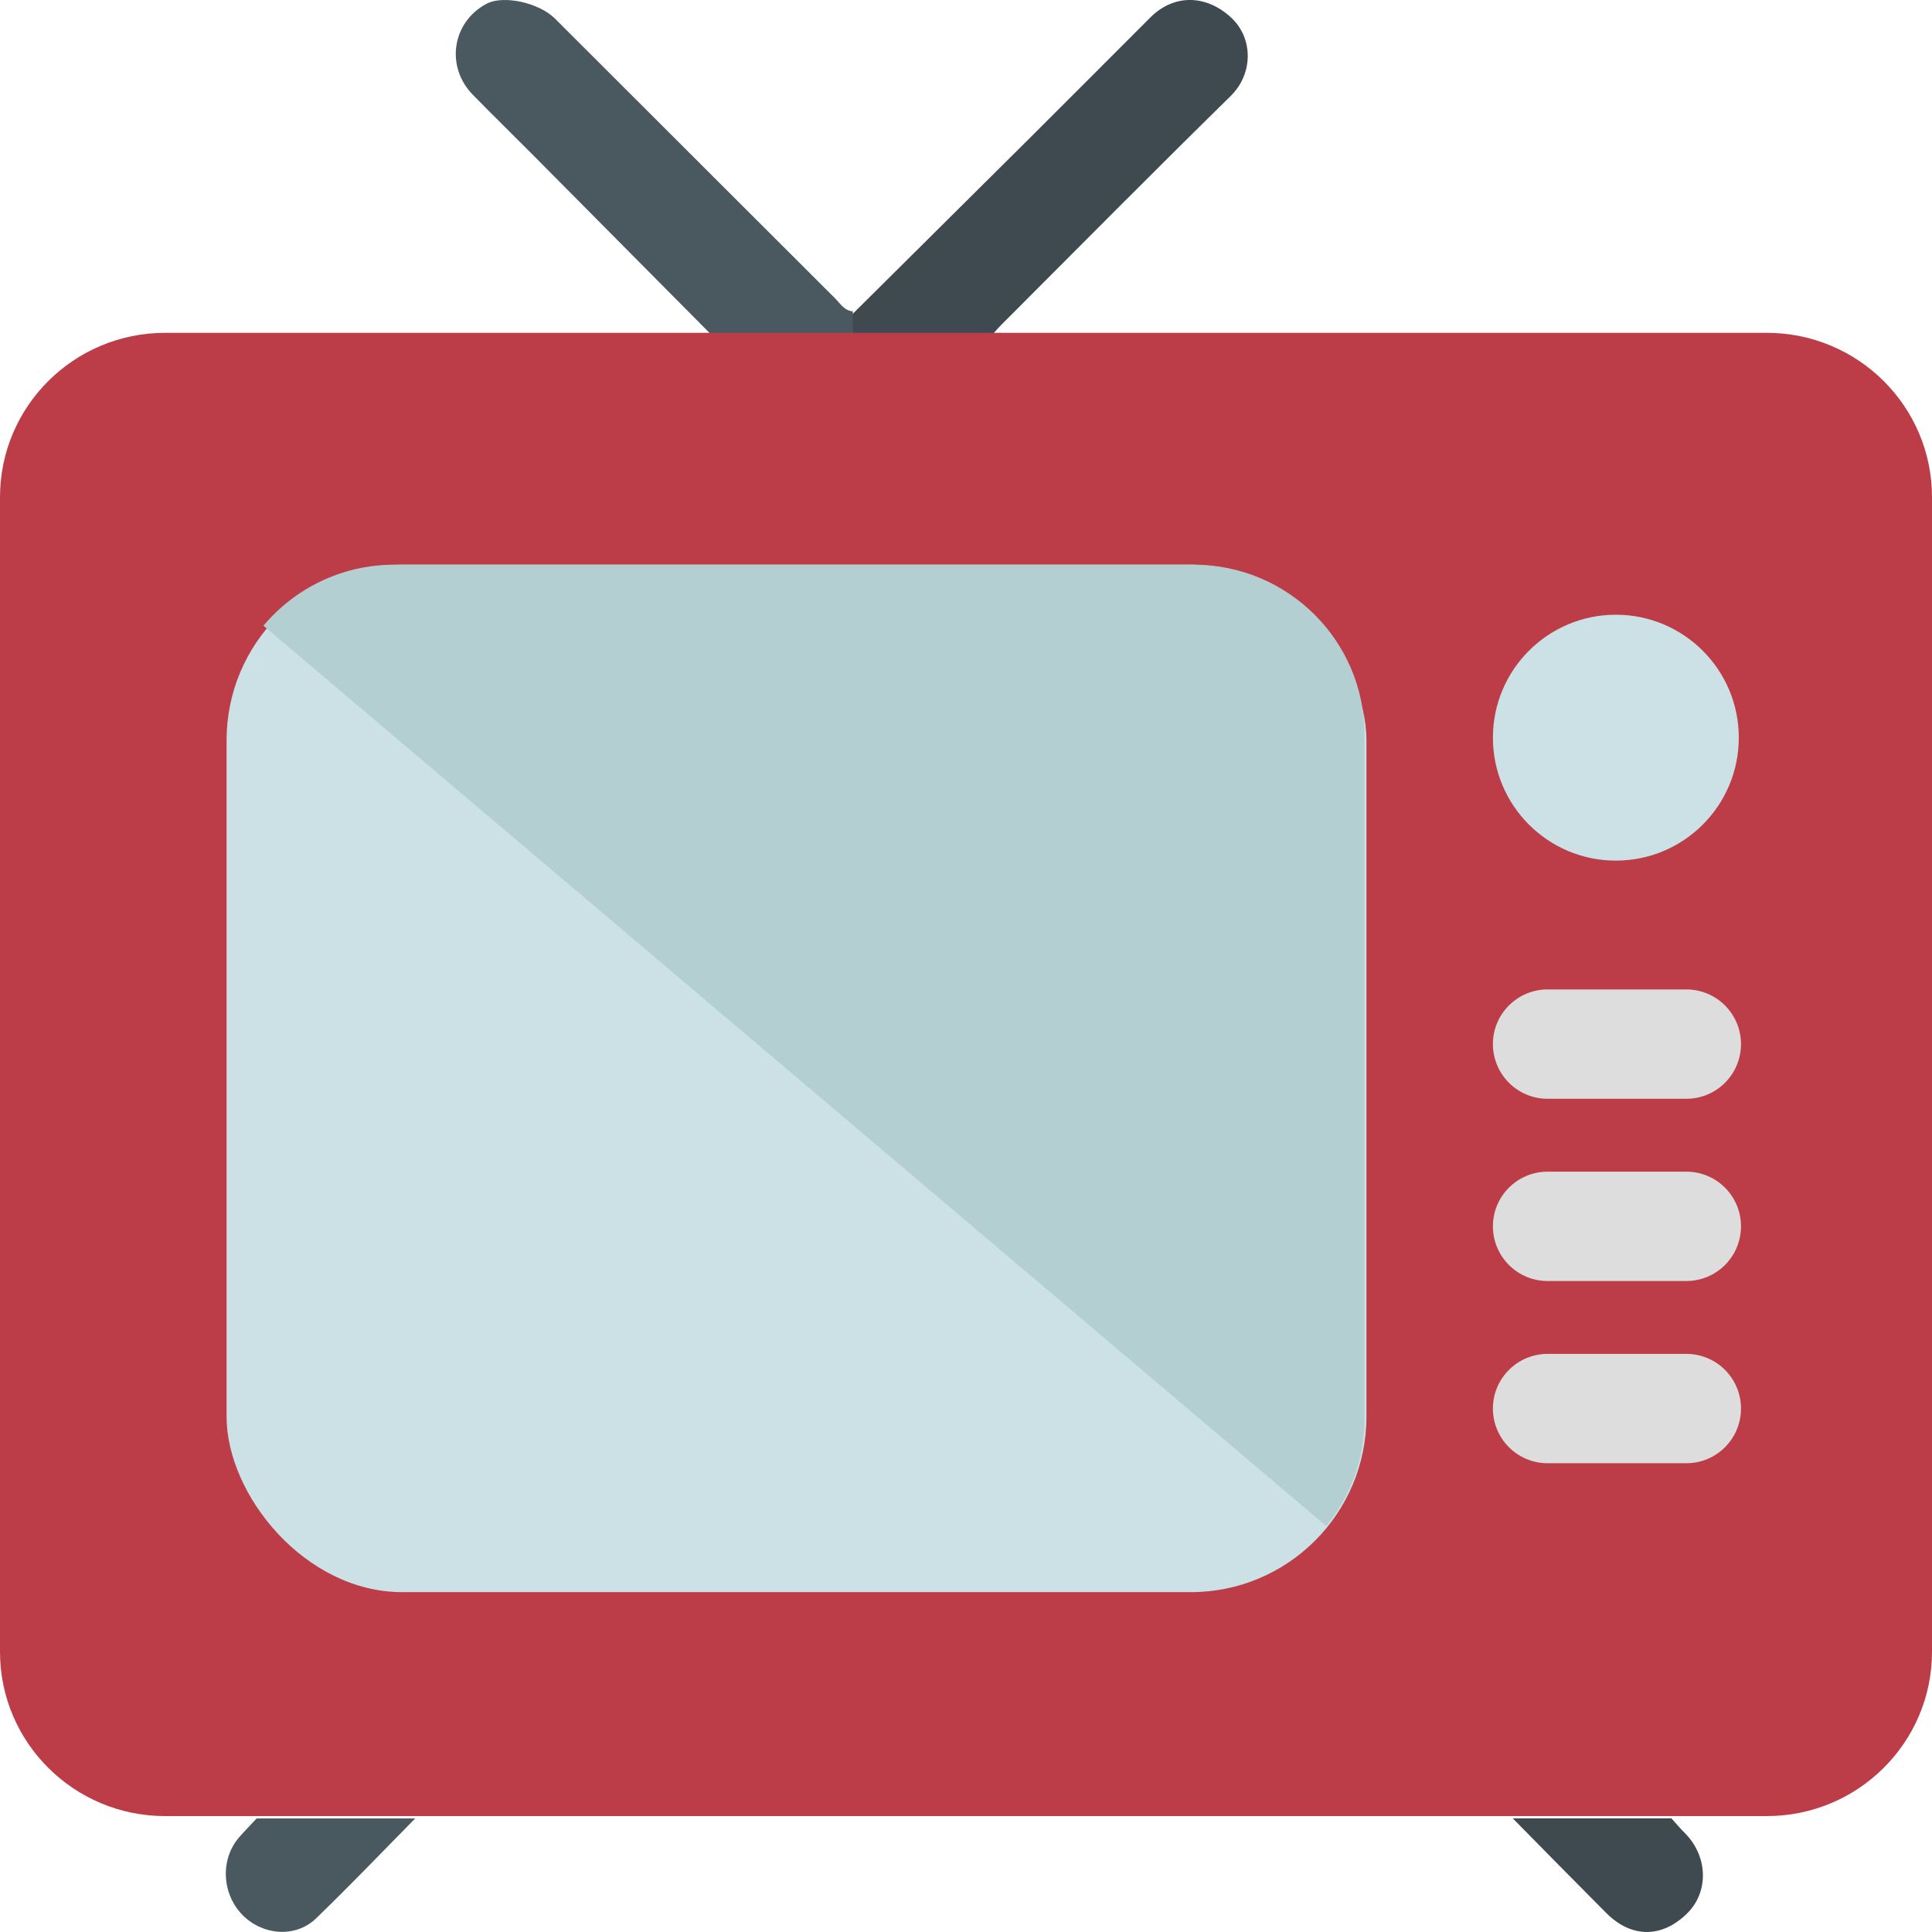 <svg width="22" height="22" viewBox="0 0 22 22" fill="none" xmlns="http://www.w3.org/2000/svg">
<g clip-path="url(#clip0_14_219)">
<path d="M11.258 3.86C10.742 3.863 10.225 3.868 9.709 3.871L9.713 3.86C9.636 3.764 9.634 3.669 9.712 3.572C10.371 2.917 11.031 2.263 11.69 1.608C12.162 1.139 12.63 0.667 13.101 0.197C13.372 -0.072 13.738 -0.061 14.02 0.201C14.271 0.435 14.274 0.839 14.012 1.095C13.134 1.957 12.269 2.831 11.4 3.701C11.35 3.751 11.305 3.806 11.259 3.859L11.258 3.86Z" fill="#3E4A50"/>
<path d="M9.711 3.544C9.711 3.64 9.711 3.736 9.712 3.832C9.181 3.832 8.651 3.832 8.12 3.832C7.445 3.152 6.771 2.472 6.097 1.793C5.86 1.554 5.619 1.319 5.384 1.079C5.07 0.758 5.148 0.249 5.542 0.042C5.732 -0.058 6.137 0.029 6.321 0.213C7.384 1.274 8.446 2.337 9.51 3.398C9.568 3.456 9.614 3.538 9.711 3.545V3.544Z" fill="#4A5960"/>
<path d="M17.226 20.706C17.829 20.706 18.43 20.706 19.033 20.706C19.084 20.763 19.134 20.822 19.189 20.877C19.447 21.138 19.46 21.537 19.218 21.782C18.93 22.071 18.579 22.073 18.291 21.784C17.934 21.426 17.581 21.066 17.226 20.706Z" fill="#3E4A50"/>
<path d="M2.923 20.707C3.524 20.707 4.127 20.707 4.728 20.707C4.353 21.087 3.984 21.474 3.599 21.845C3.367 22.069 2.994 22.04 2.763 21.808C2.526 21.568 2.506 21.177 2.72 20.925C2.785 20.85 2.855 20.78 2.922 20.707H2.923Z" fill="#4A5960"/>
<path d="M20.119 3.79H1.88C0.842 3.79 0 4.628 0 5.661V18.809C0 19.842 0.842 20.68 1.88 20.68H20.119C21.158 20.68 22 19.842 22 18.809V5.661C22 4.628 21.158 3.79 20.119 3.79Z" fill="#BC3D47"/>
<path d="M18.4 9.8C19.173 9.8 19.8 9.173 19.8 8.4C19.8 7.627 19.173 7 18.4 7C17.627 7 17 7.627 17 8.4C17 9.173 17.627 9.8 18.4 9.8Z" fill="#CBE1E6"/>
<path d="M19.203 11.267H17.622C17.279 11.267 17 11.546 17 11.889C17 12.233 17.279 12.512 17.622 12.512H19.203C19.547 12.512 19.825 12.233 19.825 11.889C19.825 11.546 19.547 11.267 19.203 11.267Z" fill="#DDDDDD"/>
<path d="M19.203 13.342H17.622C17.279 13.342 17 13.621 17 13.964C17 14.308 17.279 14.587 17.622 14.587H19.203C19.547 14.587 19.825 14.308 19.825 13.964C19.825 13.621 19.547 13.342 19.203 13.342Z" fill="#DDDDDD"/>
<path d="M19.203 15.417H17.622C17.279 15.417 17 15.696 17 16.039C17 16.383 17.279 16.662 17.622 16.662H19.203C19.547 16.662 19.825 16.383 19.825 16.039C19.825 15.696 19.547 15.417 19.203 15.417Z" fill="#DDDDDD"/>
<rect x="2.58" y="6.43" width="12.98" height="11.7" rx="2" fill="#CBE1E6"/>
<path d="M15.538 8.367C15.538 7.297 14.666 6.43 13.591 6.43H4.493C3.893 6.43 3.357 6.7 3 7.125L15.102 17.377C15.374 17.044 15.538 16.619 15.538 16.156V8.367Z" fill="#B4CFD1"/>
</g>
<defs>
<clipPath id="clip0_14_219">
<rect width="22" height="21.997" fill="white"/>
</clipPath>
</defs>
</svg>
